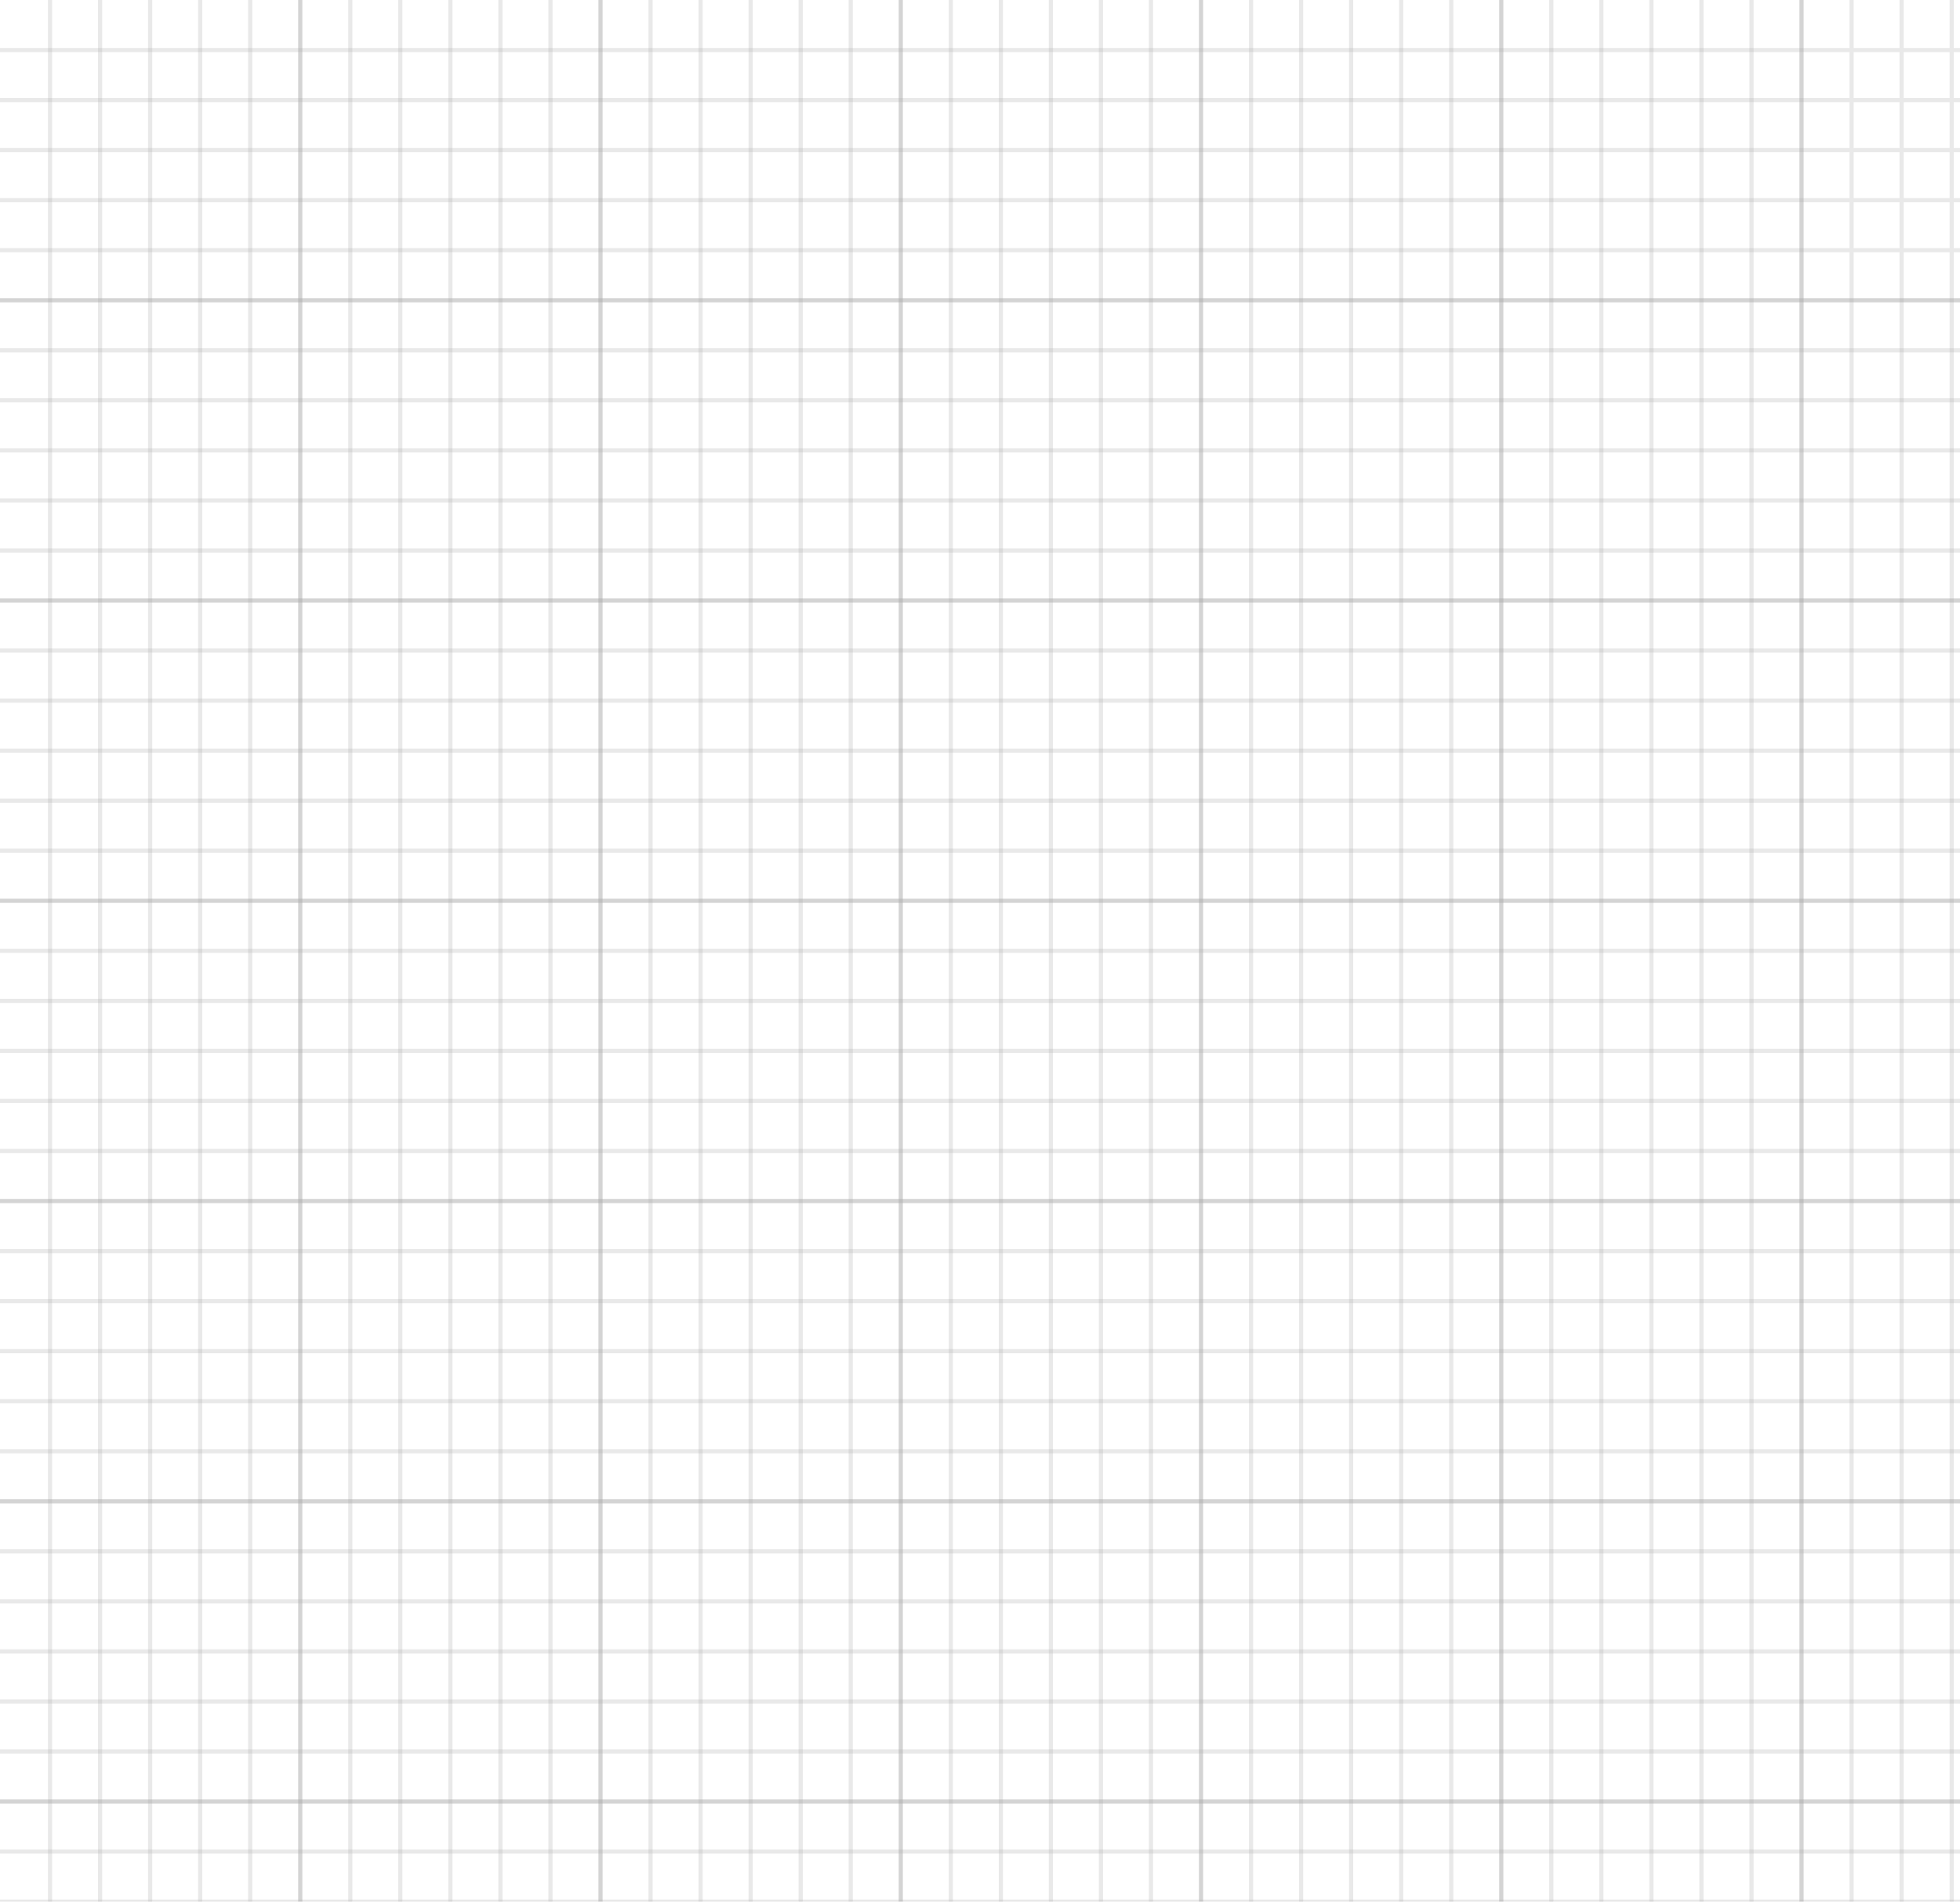 <?xml version="1.0"?>
<svg xmlns="http://www.w3.org/2000/svg" width="470" height="456" viewBox="0 0 470 456">
  <path fill="#FFF" d="M0 0h470v456H0z"/>
  <g stroke="#AAA">
    <path stroke-opacity=".25" d="M12 0v456M24 0v456M36 0v456M48 0v456M60 0v456"/>
    <path stroke-opacity=".5" d="M72 0v456"/>
    <path stroke-opacity=".25" d="M84 0v456M96 0v456M108 0v456M120 0v456M132 0v456"/>
    <path stroke-opacity=".5" d="M144 0v456"/>
    <path stroke-opacity=".25" d="M156 0v456M168 0v456M180 0v456M192 0v456M204 0v456"/>
    <path stroke-opacity=".5" d="M216 0v456"/>
    <path stroke-opacity=".25" d="M228 0v456M240 0v456M252 0v456M264 0v456M276 0v456"/>
    <path stroke-opacity=".5" d="M288 0v456"/>
    <path stroke-opacity=".25" d="M300 0v456M312 0v456M324 0v456M336 0v456M348 0v456"/>
    <path stroke-opacity=".5" d="M360 0v456"/>
    <path stroke-opacity=".25" d="M372 0v456M384 0v456M396 0v456M408 0v456M420 0v456"/>
    <path stroke-opacity=".5" d="M432 0v456"/>
    <path stroke-opacity=".25" d="M444 0v456M456 0v456M468 0v456M0 12h470M0 24h470M0 36h470M0 48h470M0 60h470"/>
    <path stroke-opacity=".5" d="M0 72h470"/>
    <path stroke-opacity=".25" d="M0 84h470M0 96h470M0 108h470M0 120h470M0 132h470"/>
    <path stroke-opacity=".5" d="M0 144h470"/>
    <path stroke-opacity=".25" d="M0 156h470M0 168h470M0 180h470M0 192h470M0 204h470"/>
    <path stroke-opacity=".5" d="M0 216h470"/>
    <path stroke-opacity=".25" d="M0 228h470M0 240h470M0 252h470M0 264h470M0 276h470"/>
    <path stroke-opacity=".5" d="M0 288h470"/>
    <path stroke-opacity=".25" d="M0 300h470M0 312h470M0 324h470M0 336h470M0 348h470"/>
    <path stroke-opacity=".5" d="M0 360h470"/>
    <path stroke-opacity=".25" d="M0 372h470M0 384h470M0 396h470M0 408h470M0 420h470"/>
    <path stroke-opacity=".5" d="M0 432h470"/>
    <path stroke-opacity=".25" d="M0 444h470M0 456h470"/>
  </g>
</svg>
